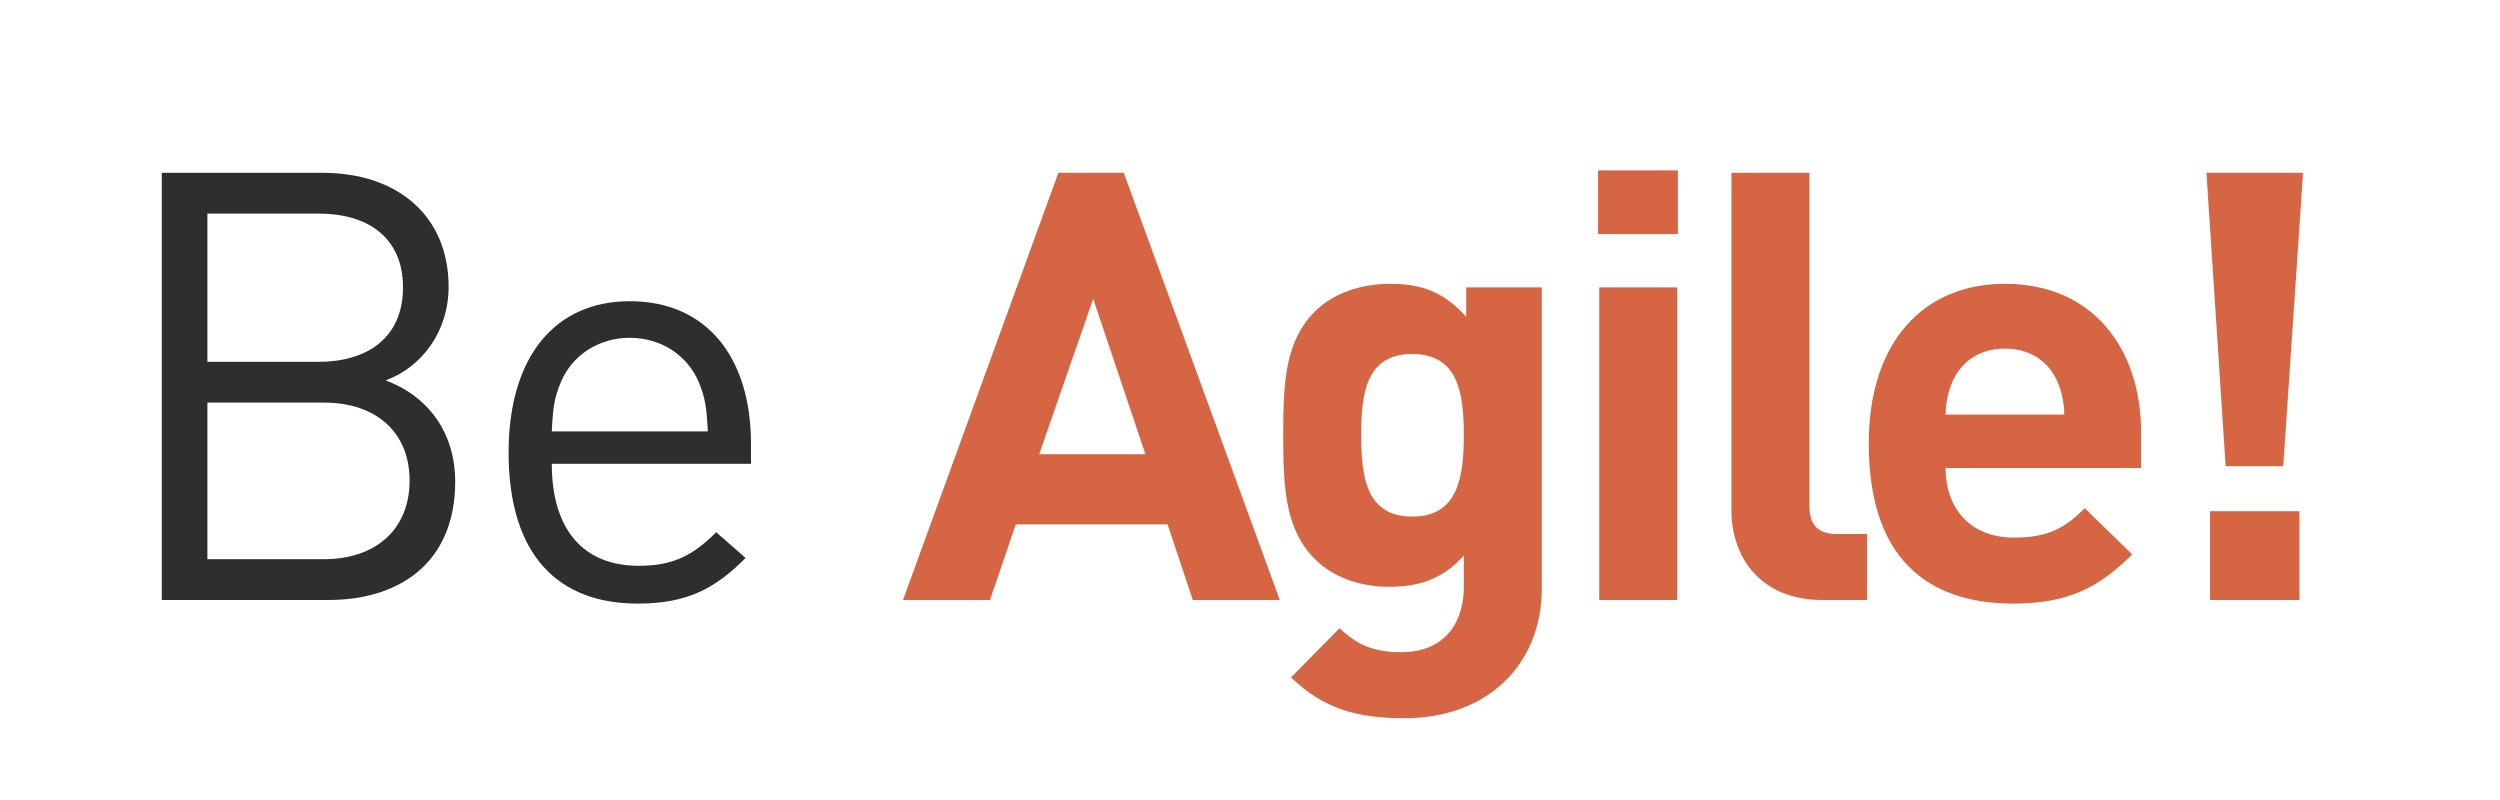 <?xml version="1.0" encoding="UTF-8"?> <svg xmlns="http://www.w3.org/2000/svg" width="50" height="16" viewBox="0 0 50 16" fill="none"> <path d="M9.104 9.636C9.104 8.616 8.528 7.908 7.712 7.608C8.432 7.344 8.972 6.636 8.972 5.736C8.972 4.308 7.94 3.456 6.452 3.456H3.236V12H6.56C8.072 12 9.104 11.184 9.104 9.636ZM8.192 9.612C8.192 10.572 7.532 11.184 6.476 11.184H4.148V8.052H6.476C7.532 8.052 8.192 8.652 8.192 9.612ZM8.06 5.748C8.06 6.768 7.328 7.236 6.38 7.236H4.148V4.272H6.38C7.328 4.272 8.06 4.728 8.06 5.748Z" fill="#2E2E2E"></path> <path d="M15.02 9.276V8.88C15.02 7.128 14.12 6.024 12.596 6.024C11.096 6.024 10.172 7.14 10.172 9.048C10.172 11.136 11.192 12.072 12.752 12.072C13.76 12.072 14.312 11.76 14.912 11.16L14.324 10.644C13.856 11.112 13.46 11.316 12.776 11.316C11.648 11.316 11.036 10.572 11.036 9.276H15.02ZM14.156 8.628H11.036C11.06 8.148 11.084 7.968 11.216 7.644C11.444 7.104 11.972 6.756 12.596 6.756C13.22 6.756 13.748 7.104 13.976 7.644C14.108 7.968 14.132 8.148 14.156 8.628Z" fill="#2E2E2E"></path> <path d="M25.596 12L22.476 3.456H21.168L18.06 12H19.8L20.316 10.488H23.352L23.856 12H25.596ZM22.908 9.084H20.784L21.864 5.976L22.908 9.084Z" fill="#D66543"></path> <path d="M30.836 11.772V5.748H29.324V6.336C28.892 5.856 28.46 5.676 27.8 5.676C27.188 5.676 26.648 5.88 26.3 6.228C25.712 6.816 25.664 7.608 25.664 8.7C25.664 9.792 25.712 10.596 26.3 11.184C26.648 11.532 27.176 11.736 27.788 11.736C28.4 11.736 28.868 11.568 29.276 11.112V11.748C29.276 12.384 28.952 13.044 28.016 13.044C27.488 13.044 27.14 12.9 26.792 12.564L25.82 13.548C26.468 14.172 27.128 14.364 28.088 14.364C29.768 14.364 30.836 13.272 30.836 11.772ZM29.276 8.7C29.276 9.528 29.168 10.332 28.244 10.332C27.32 10.332 27.224 9.528 27.224 8.7C27.224 7.872 27.32 7.08 28.244 7.08C29.168 7.08 29.276 7.872 29.276 8.7Z" fill="#D66543"></path> <path d="M33.545 12V5.748H31.985V12H33.545ZM33.557 4.68V3.408H31.961V4.68H33.557Z" fill="#D66543"></path> <path d="M37.341 12V10.68H36.741C36.345 10.68 36.189 10.488 36.189 10.116V3.456H34.629V10.212C34.629 11.1 35.169 12 36.453 12H37.341Z" fill="#D66543"></path> <path d="M42.823 9.36V8.664C42.823 6.948 41.839 5.676 40.099 5.676C38.479 5.676 37.375 6.828 37.375 8.868C37.375 11.4 38.791 12.072 40.267 12.072C41.395 12.072 42.007 11.724 42.643 11.088L41.695 10.164C41.299 10.56 40.963 10.752 40.279 10.752C39.403 10.752 38.911 10.164 38.911 9.36H42.823ZM41.287 8.292H38.911C38.923 8.016 38.959 7.848 39.055 7.62C39.223 7.248 39.571 6.972 40.099 6.972C40.627 6.972 40.975 7.248 41.143 7.62C41.239 7.848 41.275 8.016 41.287 8.292Z" fill="#D66543"></path> <path d="M46.061 3.456H44.129L44.513 9.324H45.665L46.061 3.456ZM45.989 12V10.224H44.201V12H45.989Z" fill="#D66543"></path> </svg> 